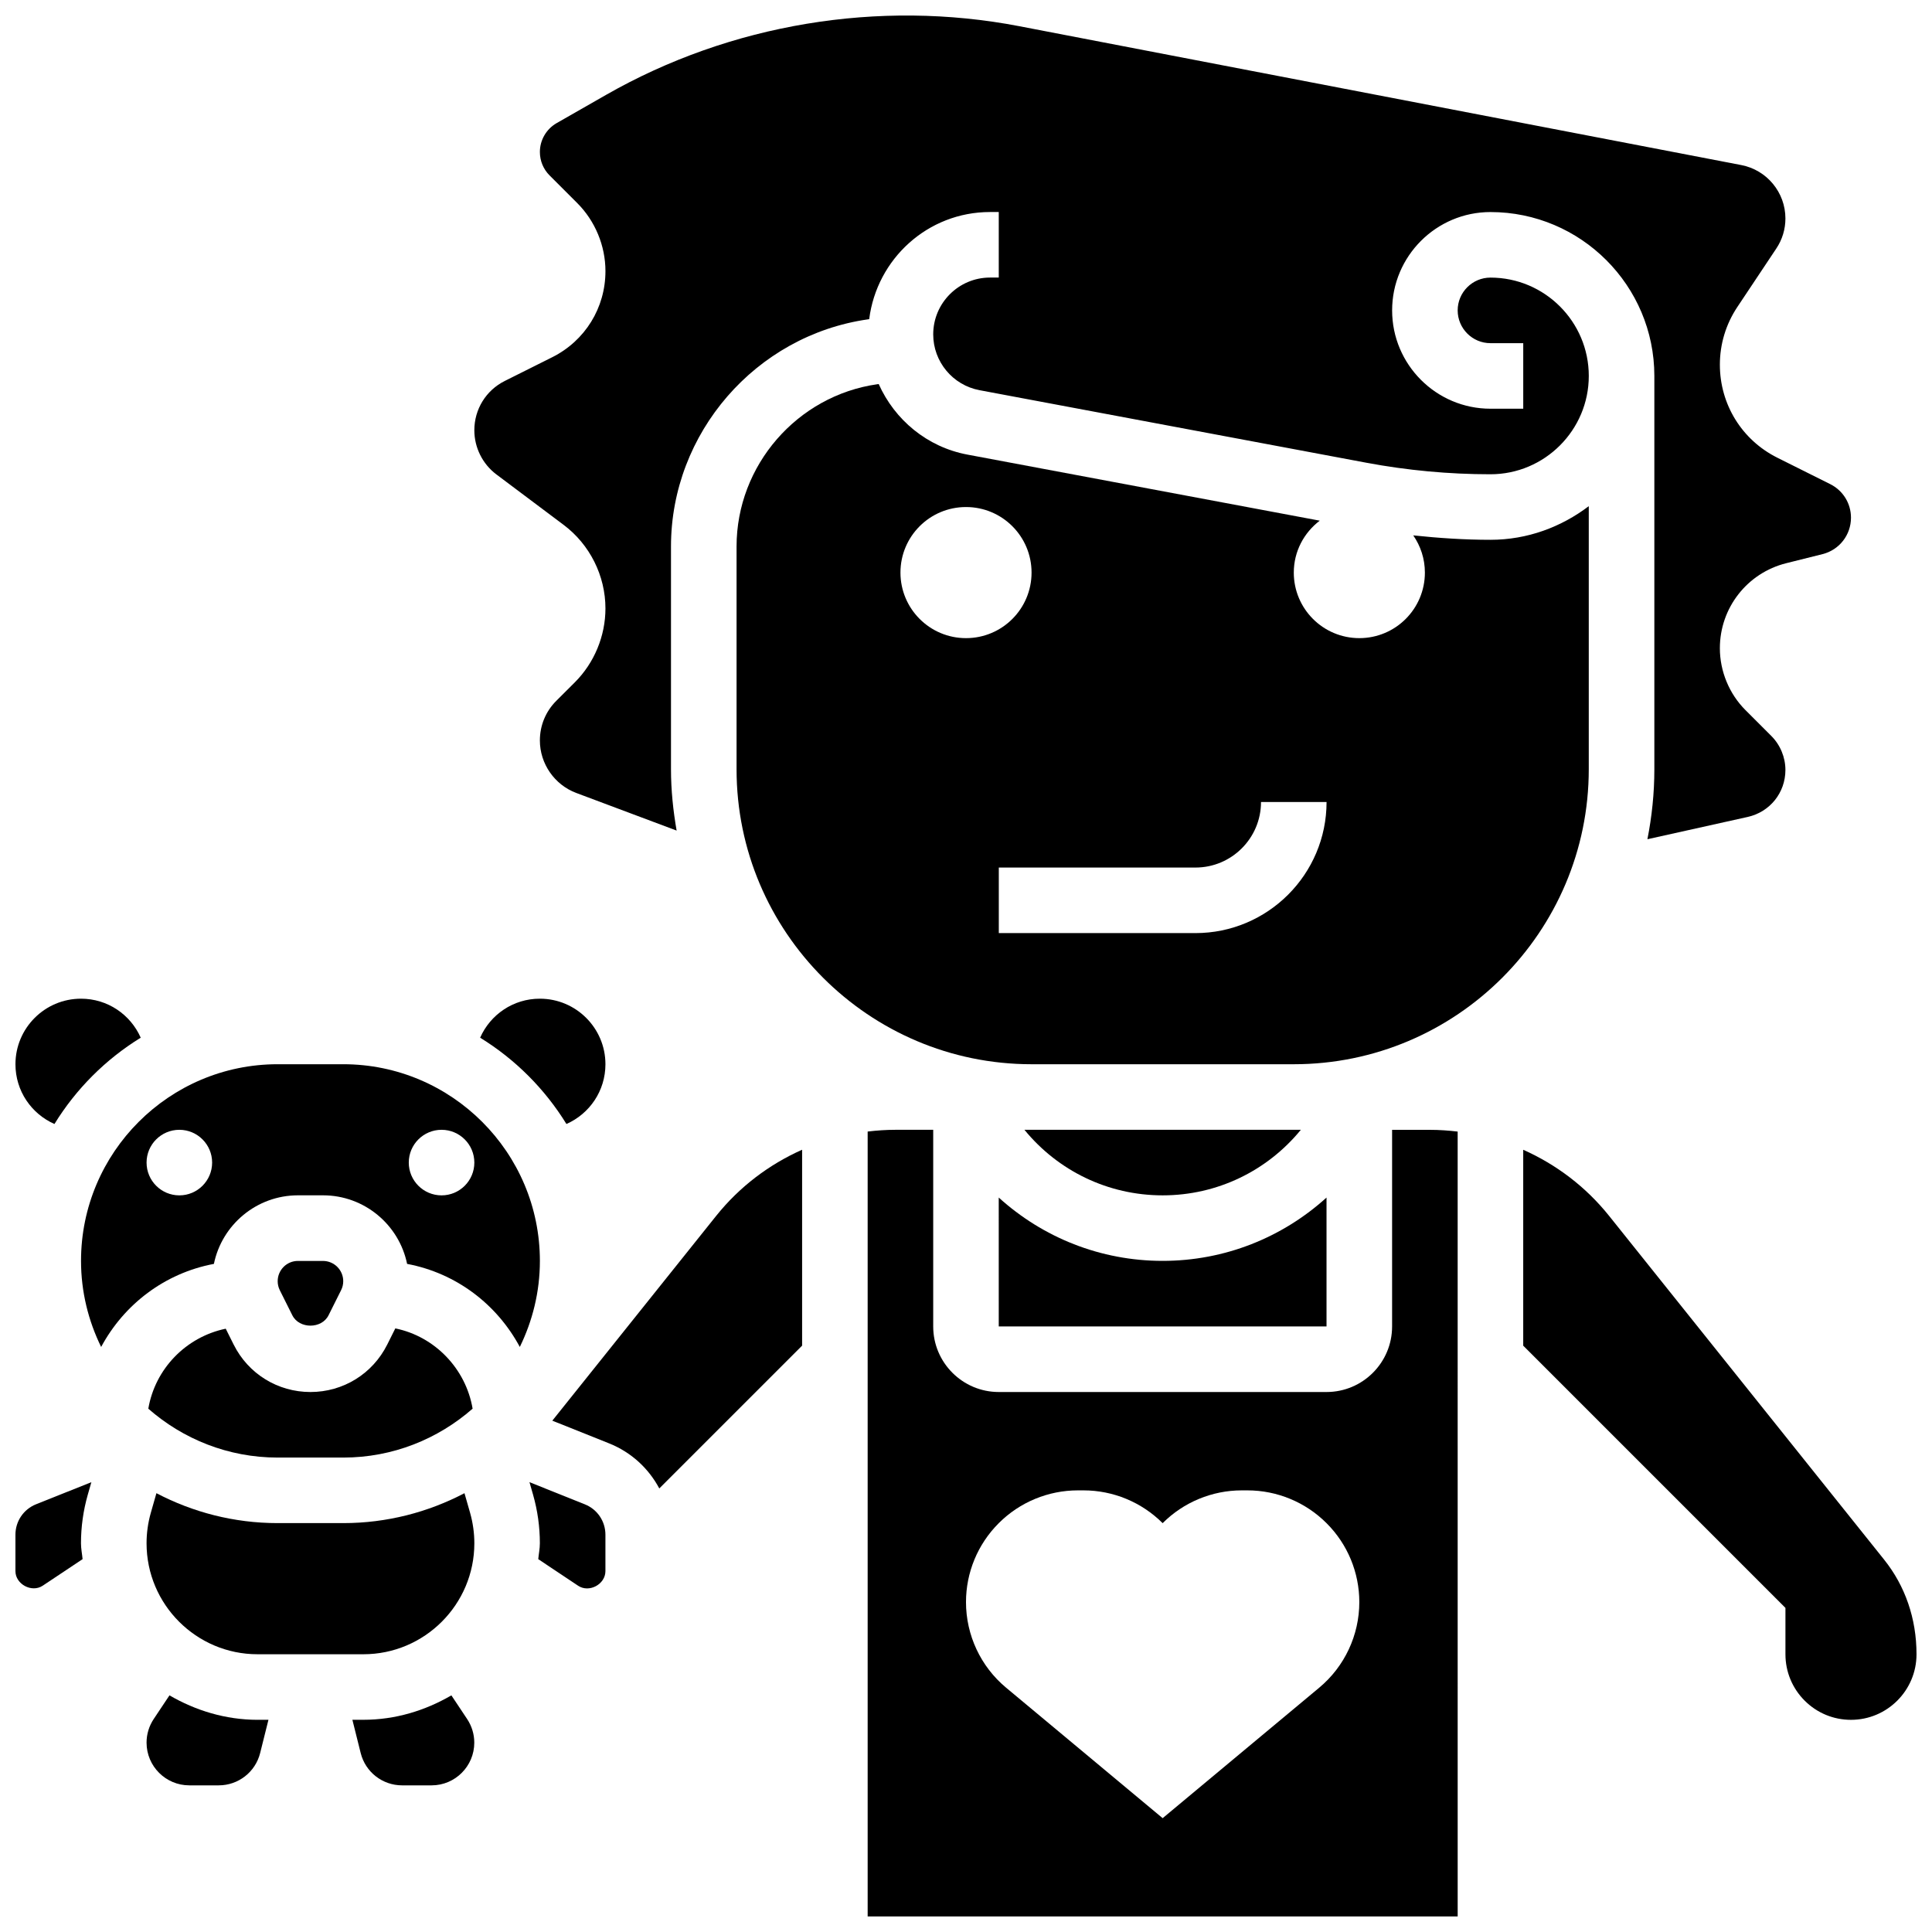 <?xml version="1.0" encoding="UTF-8"?>
<!-- Uploaded to: ICON Repo, www.svgrepo.com, Generator: ICON Repo Mixer Tools -->
<svg width="800px" height="800px" version="1.1" viewBox="144 144 512 512" xmlns="http://www.w3.org/2000/svg">
 <defs>
  <clipPath id="e">
   <path d="m269 148.09h366v218.91h-366z"/>
  </clipPath>
  <clipPath id="d">
   <path d="m148.09 408h33.906v34h-33.906z"/>
  </clipPath>
  <clipPath id="c">
   <path d="m148.09 536h20.906v29h-20.906z"/>
  </clipPath>
  <clipPath id="b">
   <path d="m547 448h104.9v152h-104.9z"/>
  </clipPath>
  <clipPath id="a">
   <path d="m373 443h158v208.9h-158z"/>
  </clipPath>
 </defs>
 <path d="m263.62 593.29c-6.898 4.012-14.801 6.473-23.332 6.473h-2.902l2.199 8.809c1.258 5.047 5.777 8.566 10.98 8.566h7.809c6.246 0 11.316-5.074 11.316-11.316 0-2.242-0.66-4.402-1.902-6.273z"/>
 <path d="m234.96 426.03h-17.371c-28.742 0-52.117 23.375-52.117 52.117 0 8.191 1.953 15.914 5.332 22.809 6.07-11.293 16.836-19.555 29.883-22.012 2.121-10.363 11.301-18.172 22.281-18.172h6.637c10.98 0 20.16 7.816 22.281 18.172 13.047 2.457 23.809 10.719 29.871 22.012 3.367-6.887 5.32-14.605 5.32-22.797 0-28.746-23.375-52.129-52.117-52.129zm-43.43 34.754c-4.793 0-8.688-3.891-8.688-8.688 0-4.793 3.891-8.688 8.688-8.688 4.793 0 8.688 3.891 8.688 8.688-0.004 4.797-3.894 8.688-8.688 8.688zm69.488 0c-4.793 0-8.688-3.891-8.688-8.688 0-4.793 3.891-8.688 8.688-8.688 4.793 0 8.688 3.891 8.688 8.688s-3.891 8.688-8.688 8.688z"/>
 <path d="m205.93 500.34-2.109-4.223c-10.59 2.207-18.727 10.676-20.516 21.203 9.172 8.035 21.148 12.953 34.285 12.953h17.371c13.133 0 25.105-4.918 34.285-12.961-1.797-10.605-10.023-19.145-20.484-21.273l-2.144 4.293c-3.883 7.754-11.672 12.566-20.344 12.566-8.668 0-16.469-4.812-20.344-12.559z"/>
 <path d="m231.07 492.56 3.316-6.637c0.383-0.734 0.574-1.57 0.574-2.394 0-2.961-2.406-5.367-5.367-5.367h-6.637c-2.961-0.012-5.367 2.406-5.367 5.367 0 0.832 0.191 1.66 0.566 2.398l3.316 6.637c1.824 3.656 7.773 3.664 9.598-0.004z"/>
 <path d="m267.09 539.71c-9.617 5.039-20.535 7.93-32.133 7.93h-17.371c-11.598 0-22.516-2.891-32.133-7.93l-1.484 5.195c-0.746 2.621-1.129 5.34-1.129 8.078 0 16.219 13.195 29.41 29.41 29.41h28.047c16.219 0 29.41-13.195 29.41-29.41 0-2.727-0.383-5.445-1.129-8.078z"/>
 <path d="m271.24 419c9.305 5.723 17.137 13.566 22.871 22.871 6.133-2.711 10.336-8.781 10.336-15.836 0-9.582-7.793-17.371-17.371-17.371-7.055-0.008-13.129 4.203-15.836 10.336z"/>
 <g clip-path="url(#e)">
  <path d="m275.55 269.73 17.816 13.367c6.938 5.195 11.082 13.48 11.082 22.148 0 7.289-2.953 14.43-8.113 19.578l-4.918 4.91c-2.805 2.805-4.344 6.531-4.344 10.5 0 6.16 3.875 11.742 9.633 13.906l26.605 9.973c-0.918-5.297-1.492-10.699-1.492-16.258v-59.031c0-30.062 22.438-55.941 52.207-60.195l0.32-0.043c2.008-15.965 15.516-28.395 32.008-28.395l2.328-0.004v17.371h-2.328c-8.293 0-15.043 6.758-15.043 15.055 0 7.234 5.16 13.457 12.273 14.793l102.55 19.23c10.797 2.023 21.848 3.051 32.852 3.051 14.367 0 26.059-11.691 26.059-26.059 0-14.367-11.691-26.059-26.059-26.059-4.785 0-8.688 3.898-8.688 8.688 0 4.785 3.898 8.688 8.688 8.688h8.688v17.371h-8.688c-14.367 0-26.059-11.691-26.059-26.059 0-14.367 11.691-26.059 26.059-26.059 23.949 0 43.434 19.484 43.434 43.434v104.24c0 6.34-0.652 12.535-1.84 18.535l26.605-5.914c5.871-1.32 9.969-6.426 9.969-12.445 0-3.352-1.363-6.637-3.734-9.008l-6.844-6.844c-4.316-4.312-6.793-10.297-6.793-16.41 0-10.676 7.234-19.945 17.59-22.531l9.625-2.406c4.438-1.113 7.531-5.082 7.531-9.652 0-3.789-2.109-7.199-5.5-8.895l-14.012-7c-9.406-4.699-15.234-14.152-15.234-24.652 0-5.465 1.598-10.746 4.629-15.289l10.32-15.488c1.59-2.371 2.422-5.133 2.422-7.984 0-6.887-4.918-12.84-11.684-14.141l-191.35-36.805c-37.246-7.156-76.586-0.598-109.47 18.18l-13.152 7.516c-2.727 1.574-4.422 4.492-4.422 7.637 0 2.344 0.91 4.551 2.57 6.211l7.324 7.324c4.754 4.75 7.481 11.324 7.481 18.039 0 9.73-5.402 18.469-14.105 22.82l-12.559 6.281c-4.988 2.492-8.082 7.504-8.082 13.078 0 4.578 2.18 8.949 5.848 11.703z"/>
 </g>
 <path d="m188.91 593.29-4.168 6.254c-1.242 1.867-1.902 4.031-1.902 6.277 0 6.238 5.074 11.316 11.316 11.316h7.809c5.203 0 9.719-3.527 10.98-8.574l2.199-8.801-2.894 0.008c-8.539-0.012-16.441-2.477-23.34-6.481z"/>
 <g clip-path="url(#d)">
  <path d="m158.43 441.87c5.723-9.305 13.559-17.137 22.863-22.871-2.711-6.133-8.773-10.336-15.828-10.336-9.582 0-17.371 7.793-17.371 17.371 0 7.062 4.211 13.133 10.336 15.836z"/>
 </g>
 <g clip-path="url(#c)">
  <path d="m148.09 550.72v9.641c0 3.473 4.324 5.793 7.227 3.867l10.57-7.043c-0.129-1.406-0.426-2.762-0.426-4.203 0-4.344 0.609-8.676 1.797-12.848l0.957-3.344-14.672 5.863c-3.309 1.328-5.453 4.5-5.453 8.066z"/>
 </g>
 <path d="m488.74 443.41h-73.254c8.895 10.859 22.141 17.371 36.629 17.371 14.492 0 27.73-6.508 36.625-17.371z"/>
 <path d="m298.98 542.66-14.664-5.871 0.957 3.336c1.191 4.195 1.797 8.512 1.797 12.855 0 1.441-0.297 2.805-0.426 4.211l10.562 7.043c2.922 1.957 7.238-0.379 7.238-3.871v-9.641c0-3.57-2.144-6.742-5.465-8.062z"/>
 <g clip-path="url(#b)">
  <path d="m643.33 557.34-72.895-91.113c-6.184-7.731-14.02-13.629-22.766-17.527v51.918l69.492 69.492v12.281c0 4.637 1.809 9.008 5.09 12.293 3.285 3.285 7.644 5.09 12.281 5.09 9.582 0 17.363-7.793 17.363-17.363 0.008-9.496-3.039-18.164-8.566-25.07z"/>
 </g>
 <path d="m565.04 278.14c-7.277 5.516-16.242 8.914-26.059 8.914-6.828 0-13.656-0.453-20.457-1.172 1.938 2.805 3.086 6.191 3.086 9.859 0 9.598-7.773 17.371-17.371 17.371-9.598 0-17.371-7.773-17.371-17.371 0-5.629 2.719-10.59 6.879-13.758l-93.352-17.504c-10.727-2.008-19.293-9.234-23.531-18.703l-0.375 0.051c-21.258 3.031-37.293 21.516-37.293 43v59.031c0 43.102 35.074 78.176 78.176 78.176h69.492c43.102 0 78.176-35.074 78.176-78.176zm-182.41 17.602c0-9.598 7.773-17.371 17.371-17.371s17.371 7.773 17.371 17.371-7.773 17.371-17.371 17.371-17.371-7.781-17.371-17.371zm78.18 95.539h-52.117v-17.371h52.117c9.582 0 17.371-7.793 17.371-17.371h17.371c0 19.16-15.582 34.742-34.742 34.742z"/>
 <g clip-path="url(#a)">
  <path d="m512.92 443.41v52.117c0 9.582-7.793 17.371-17.371 17.371h-86.867c-9.582 0-17.371-7.793-17.371-17.371v-52.117h-10.031c-2.477 0-4.918 0.172-7.34 0.461v208.01h156.36l-0.004-208c-2.422-0.285-4.863-0.461-7.34-0.461h-10.031zm-19.309 147.84-41.496 34.582-41.496-34.582c-6.731-5.609-10.621-13.926-10.621-22.68 0-7.836 3.109-15.34 8.652-20.883l0.031-0.035c5.559-5.559 13.109-8.688 20.969-8.688h1.484c7.871 0 15.41 3.129 20.977 8.688 5.559-5.559 13.109-8.688 20.969-8.688h1.492c7.871 0 15.41 3.129 20.969 8.688l0.035 0.035c5.547 5.543 8.656 13.047 8.656 20.883 0 8.754-3.891 17.07-10.621 22.68z"/>
 </g>
 <path d="m408.68 495.52h86.863v-34.156c-11.691 10.59-26.961 16.781-43.434 16.781-16.469 0-31.738-6.184-43.434-16.781z"/>
 <path d="m333.79 466.22-43.422 54.273 15.07 6.027c5.863 2.344 10.457 6.637 13.281 11.934l37.848-37.844v-51.918c-8.754 3.898-16.59 9.805-22.777 17.527z"/>
</svg>